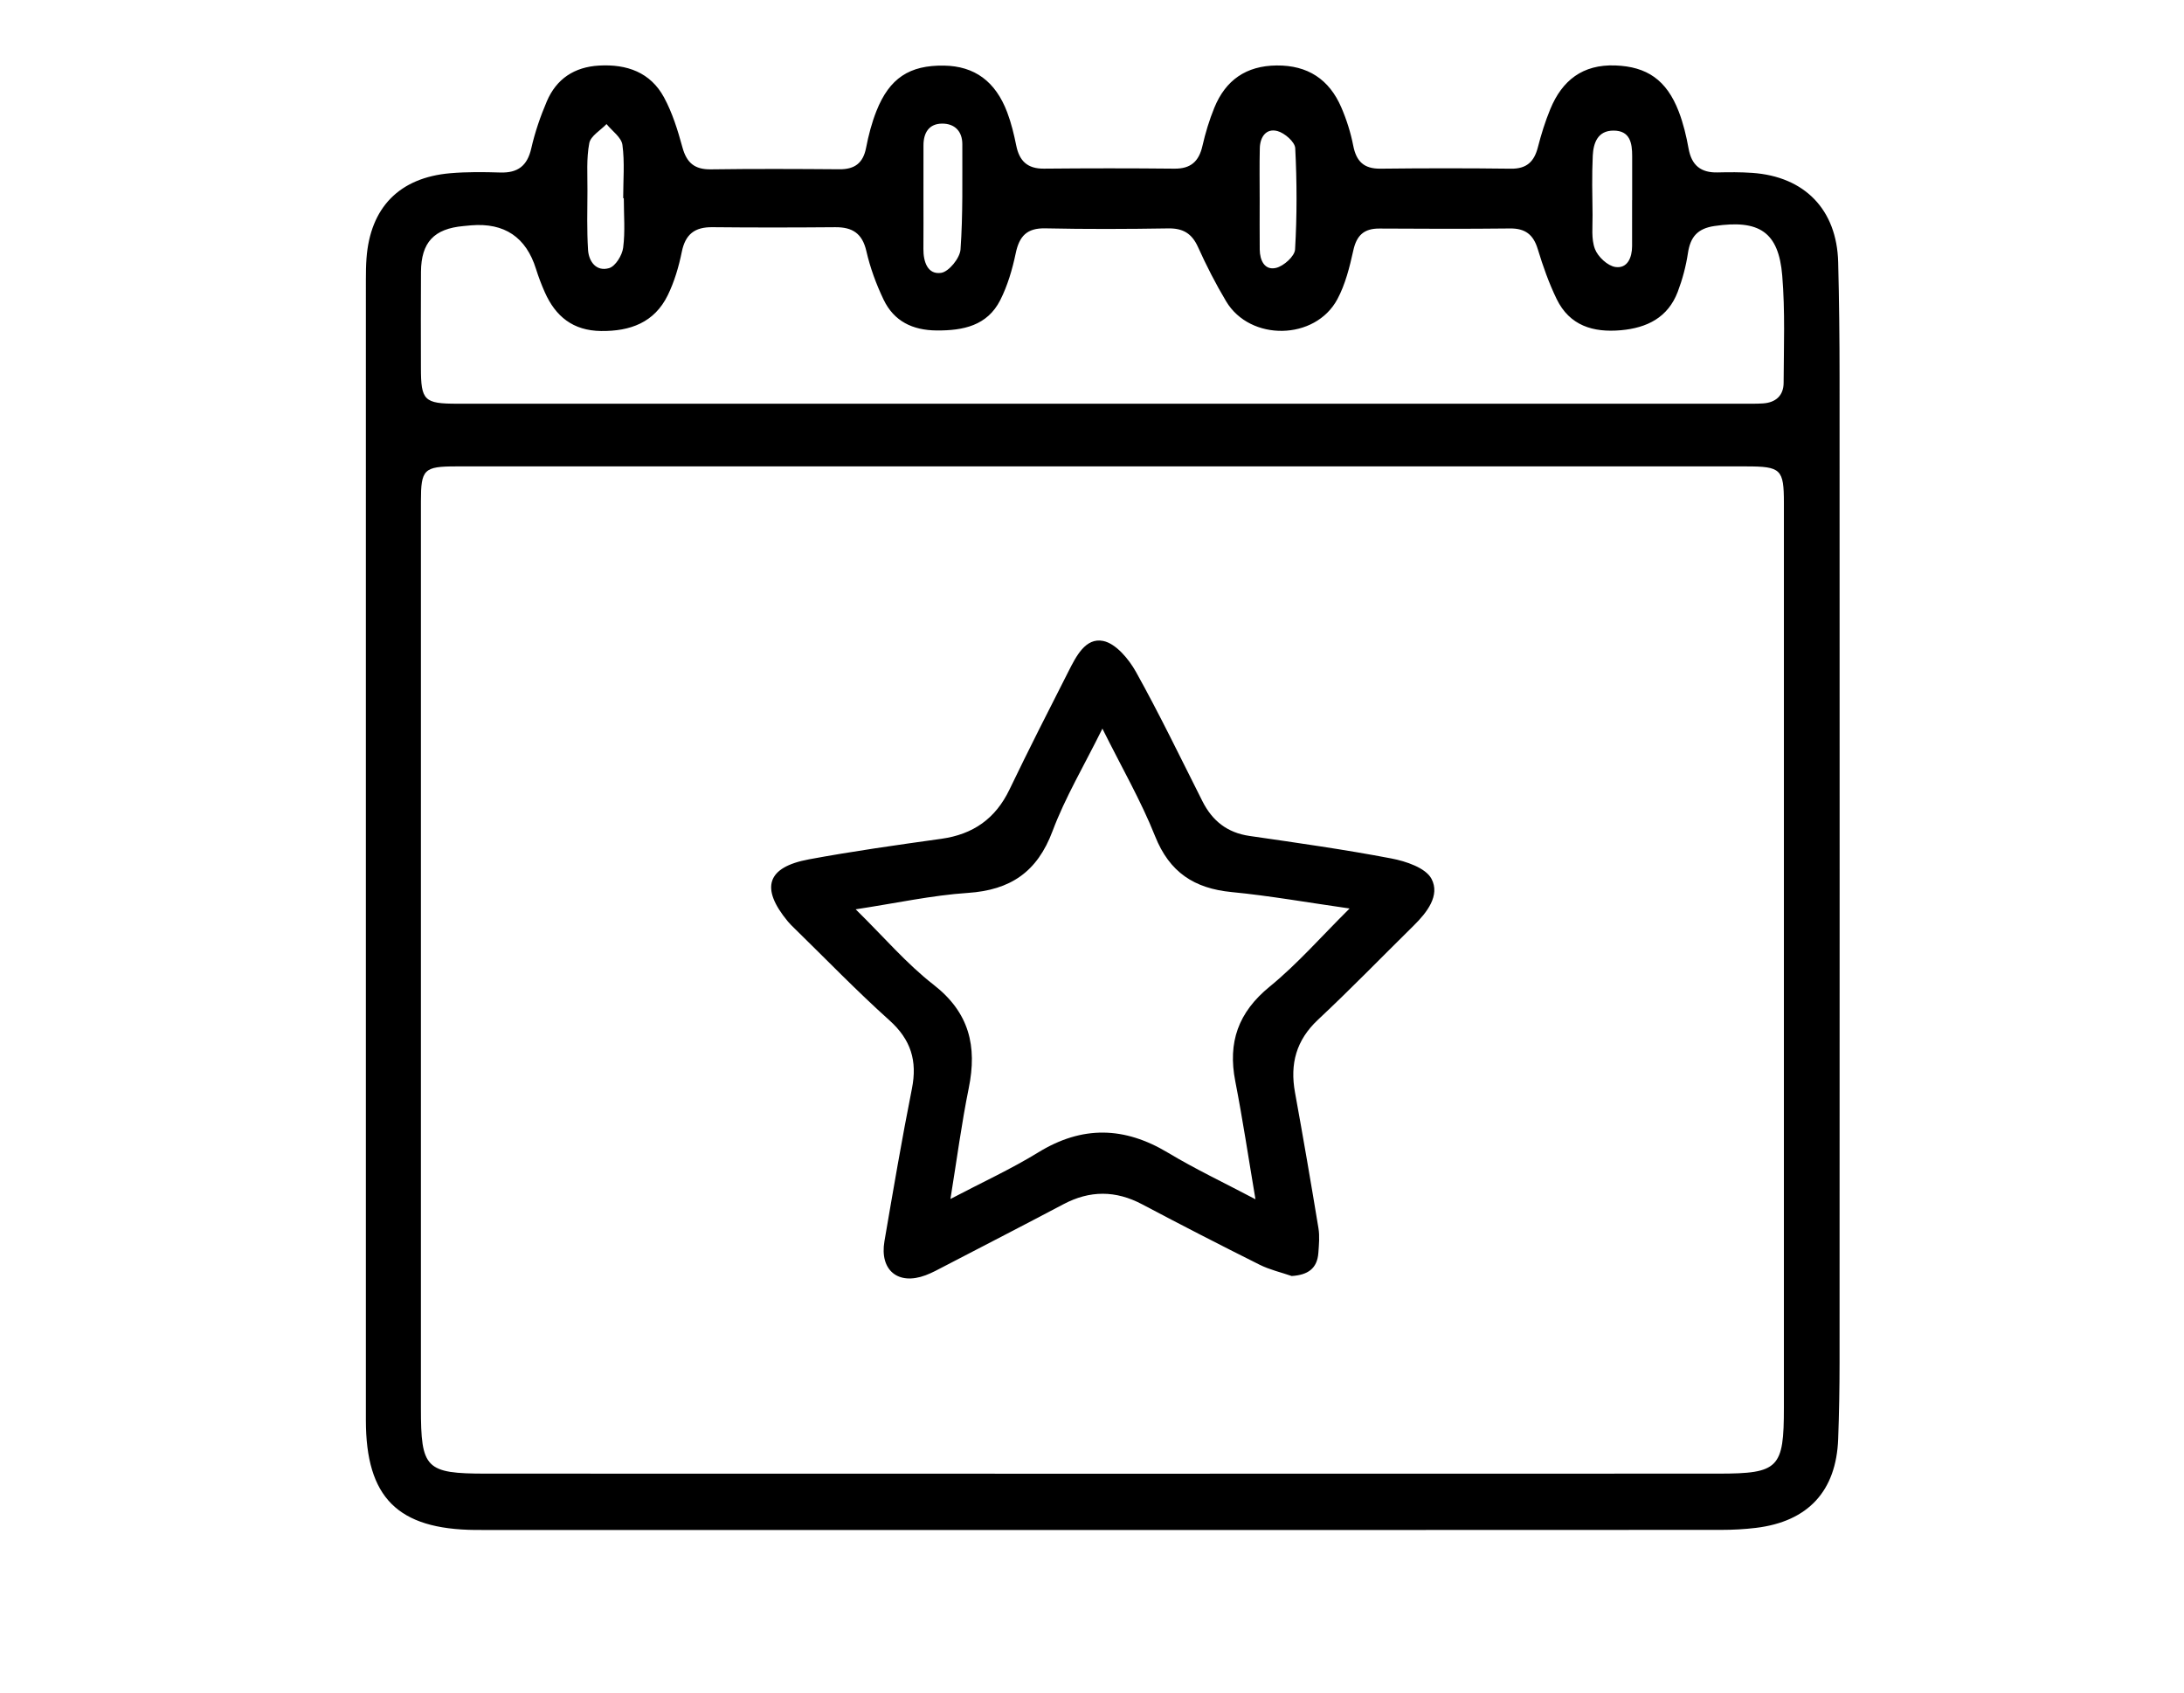 <?xml version="1.0" encoding="UTF-8" standalone="no"?>
<!DOCTYPE svg PUBLIC "-//W3C//DTD SVG 1.1//EN" "http://www.w3.org/Graphics/SVG/1.1/DTD/svg11.dtd">
<svg width="100%" height="100%" viewBox="0 0 200 155" version="1.1" xmlns="http://www.w3.org/2000/svg" xmlns:xlink="http://www.w3.org/1999/xlink" xml:space="preserve" xmlns:serif="http://www.serif.com/" style="fill-rule:evenodd;clip-rule:evenodd;stroke-linejoin:round;stroke-miterlimit:2;">
    <g transform="matrix(0.722,0,0,0.722,-2.472,-37.455)">
        <g transform="matrix(1.015,0,0,1.015,-0.76,-3.524)">
            <path d="M141.993,245.772L65.215,245.772C64.655,245.772 64.095,245.776 63.535,245.771C53.814,245.689 49.843,241.72 49.842,232.038C49.837,184.527 49.839,137.016 49.843,89.505C49.843,88.627 49.854,87.747 49.919,86.873C50.388,80.512 54.026,76.773 60.403,76.228C62.469,76.051 64.56,76.074 66.636,76.139C68.827,76.207 70.012,75.31 70.509,73.126C70.965,71.121 71.644,69.142 72.452,67.249C73.653,64.436 75.885,62.953 78.983,62.776C82.454,62.578 85.401,63.618 87.098,66.751C88.145,68.685 88.816,70.86 89.4,72.997C89.928,74.926 90.921,75.774 92.953,75.745C98.31,75.669 103.67,75.693 109.028,75.734C110.936,75.748 111.981,74.954 112.349,73.051C112.65,71.495 113.055,69.933 113.639,68.462C115.274,64.34 117.779,62.713 122.092,62.781C125.893,62.841 128.523,64.74 129.987,68.627C130.49,69.962 130.831,71.371 131.114,72.773C131.504,74.703 132.516,75.675 134.568,75.656C140.006,75.605 145.445,75.602 150.883,75.658C152.922,75.678 153.939,74.75 154.379,72.82C154.749,71.196 155.238,69.579 155.868,68.038C157.277,64.595 159.84,62.797 163.654,62.763C167.55,62.728 170.225,64.505 171.732,68C172.391,69.527 172.905,71.15 173.223,72.781C173.607,74.752 174.555,75.684 176.624,75.66C182.062,75.598 187.501,75.595 192.939,75.662C194.9,75.687 195.838,74.778 196.298,72.981C196.712,71.365 197.213,69.756 197.849,68.215C199.331,64.627 201.89,62.61 205.977,62.761C209.916,62.907 212.381,64.56 213.906,68.537C214.472,70.016 214.848,71.587 215.129,73.149C215.505,75.242 216.66,76.181 218.759,76.128C220.197,76.092 221.642,76.086 223.075,76.185C229.638,76.638 233.653,80.779 233.822,87.338C233.945,92.125 233.994,96.914 233.996,101.702C234.009,142.745 234.007,183.789 233.996,224.832C233.995,228.023 233.94,231.217 233.822,234.406C233.579,240.92 230.06,244.718 223.554,245.509C222.13,245.682 220.686,245.76 219.251,245.761C193.498,245.776 167.746,245.772 141.993,245.772ZM141.958,112.864C115.008,112.864 88.057,112.863 61.106,112.865C57.089,112.865 56.721,113.235 56.721,117.225C56.72,154.992 56.72,192.76 56.72,230.527C56.72,238.104 57.293,238.73 64.859,238.732C116.202,238.747 167.544,238.747 218.887,238.732C226.402,238.73 227.039,238.044 227.039,230.501C227.041,192.813 227.04,155.126 227.04,117.439C227.04,113.217 226.678,112.865 222.331,112.865C195.54,112.864 168.749,112.864 141.958,112.864ZM141.882,105.032C168.595,105.032 195.308,105.033 222.021,105.031C222.821,105.031 223.622,105.045 224.419,104.995C226.018,104.894 226.998,104.014 227.005,102.424C227.026,97.954 227.2,93.463 226.832,89.02C226.379,83.538 223.928,82.006 218.366,82.825C216.241,83.138 215.352,84.194 215.048,86.212C214.801,87.853 214.364,89.495 213.774,91.047C212.554,94.256 209.947,95.555 206.674,95.849C203.192,96.161 200.258,95.272 198.643,91.951C197.674,89.956 196.927,87.833 196.281,85.707C195.731,83.895 194.717,83.111 192.815,83.132C187.377,83.193 181.938,83.176 176.5,83.142C174.575,83.129 173.649,83.985 173.233,85.876C172.774,87.959 172.237,90.112 171.241,91.971C168.471,97.14 160.342,97.259 157.343,92.241C156.037,90.055 154.871,87.772 153.824,85.451C153.059,83.756 151.952,83.094 150.105,83.124C144.988,83.206 139.867,83.229 134.75,83.117C132.434,83.067 131.496,84.095 131.046,86.237C130.625,88.242 130.031,90.278 129.109,92.095C127.492,95.28 124.488,95.903 121.169,95.878C118.153,95.855 115.829,94.725 114.536,92.024C113.615,90.099 112.859,88.046 112.385,85.969C111.875,83.738 110.632,82.956 108.49,82.975C103.372,83.019 98.252,83.025 93.134,82.973C90.942,82.951 89.767,83.848 89.321,86.051C88.945,87.906 88.393,89.783 87.565,91.477C85.898,94.885 82.876,95.991 79.222,95.946C75.734,95.902 73.548,94.136 72.202,91.102C71.782,90.157 71.411,89.183 71.103,88.196C69.862,84.217 67.158,82.399 62.991,82.741C62.672,82.768 62.355,82.802 62.037,82.831C58.356,83.164 56.756,84.859 56.728,88.555C56.697,92.547 56.72,96.54 56.721,100.532C56.722,104.632 57.121,105.031 61.263,105.031C88.136,105.033 115.009,105.032 141.882,105.032ZM119.517,79.224C119.517,81.379 119.531,83.534 119.512,85.689C119.498,87.292 120.044,88.927 121.727,88.679C122.695,88.536 124.072,86.838 124.149,85.76C124.462,81.395 124.358,77 124.375,72.615C124.381,70.971 123.406,70.021 121.852,70.028C120.211,70.036 119.516,71.173 119.52,72.759C119.526,74.914 119.522,77.069 119.517,79.224ZM208.071,79.598C208.074,79.598 208.076,79.599 208.079,79.599C208.079,77.765 208.077,75.931 208.079,74.097C208.081,72.459 207.821,70.904 205.747,70.902C203.773,70.9 203.232,72.448 203.155,74.032C203.036,76.5 203.098,78.978 203.129,81.451C203.148,82.881 202.943,84.429 203.428,85.7C203.798,86.672 205.021,87.813 205.994,87.948C207.489,88.156 208.066,86.774 208.07,85.338C208.075,83.425 208.071,81.511 208.071,79.598ZM161.533,79.551C161.533,81.622 161.518,83.693 161.539,85.764C161.552,87.122 162.153,88.397 163.579,88.06C164.535,87.834 165.904,86.606 165.954,85.76C166.202,81.549 166.19,77.311 165.975,73.098C165.935,72.318 164.65,71.197 163.747,70.958C162.329,70.583 161.581,71.714 161.548,73.099C161.496,75.249 161.534,77.401 161.533,79.551ZM82.073,79.349L81.995,79.349C81.995,77.123 82.197,74.868 81.9,72.682C81.773,71.744 80.607,70.946 79.914,70.085C79.162,70.874 77.931,71.571 77.759,72.47C77.39,74.394 77.542,76.423 77.53,78.409C77.515,80.868 77.454,83.332 77.602,85.783C77.693,87.29 78.651,88.554 80.24,88.086C81.031,87.852 81.868,86.487 81.991,85.544C82.256,83.51 82.073,81.418 82.073,79.349Z" style="fill-rule:nonzero;"/>
        </g>
        <g transform="matrix(1.015,0,0,1.015,-0.065,-3.727)">
            <path d="M164.85,214.238C163.51,213.776 162.101,213.455 160.845,212.828C155.921,210.368 151.024,207.852 146.16,205.276C142.852,203.524 139.629,203.52 136.33,205.263C131.393,207.872 126.43,210.43 121.474,213.002C120.695,213.407 119.92,213.836 119.102,214.143C115.671,215.43 113.335,213.522 113.959,209.883C115.051,203.521 116.132,197.155 117.392,190.824C118.083,187.353 117.272,184.7 114.581,182.285C110.486,178.61 106.656,174.64 102.715,170.793C102.43,170.515 102.14,170.236 101.887,169.929C98.433,165.761 99.242,163.148 104.516,162.17C110.007,161.151 115.546,160.374 121.079,159.6C125.048,159.045 127.837,157.078 129.581,153.45C131.963,148.495 134.454,143.593 136.949,138.693C137.895,136.836 139.07,134.429 141.289,134.877C142.874,135.198 144.494,137.135 145.389,138.744C148.333,144.033 150.966,149.494 153.692,154.903C154.928,157.356 156.786,158.84 159.576,159.244C165.501,160.102 171.435,160.936 177.311,162.06C179.132,162.408 181.59,163.232 182.317,164.6C183.419,166.675 181.764,168.803 180.098,170.443C176.115,174.366 172.224,178.385 168.143,182.203C165.403,184.767 164.614,187.733 165.262,191.301C166.287,196.946 167.261,202.601 168.192,208.263C168.356,209.261 168.255,210.315 168.182,211.337C168.039,213.329 166.845,214.109 164.849,214.238L164.85,214.238ZM160.321,204.647C159.441,199.444 158.726,194.649 157.798,189.895C156.848,185.033 158.164,181.284 162.1,178.073C165.574,175.238 168.557,171.805 172.085,168.31C166.816,167.559 162.101,166.719 157.35,166.259C152.667,165.805 149.577,163.791 147.775,159.267C146.005,154.825 143.584,150.642 141.195,145.833C138.886,150.5 136.539,154.432 134.959,158.651C133.05,163.747 129.705,166.009 124.372,166.364C119.901,166.661 115.475,167.637 110.363,168.414C113.905,171.893 116.722,175.214 120.089,177.83C124.564,181.308 125.559,185.515 124.494,190.753C123.592,195.186 123.005,199.684 122.205,204.611C126.167,202.53 129.796,200.869 133.171,198.795C138.671,195.415 143.939,195.552 149.406,198.838C152.804,200.881 156.409,202.582 160.321,204.647Z" style="fill-rule:nonzero;"/>
        </g>
    </g>
</svg>
